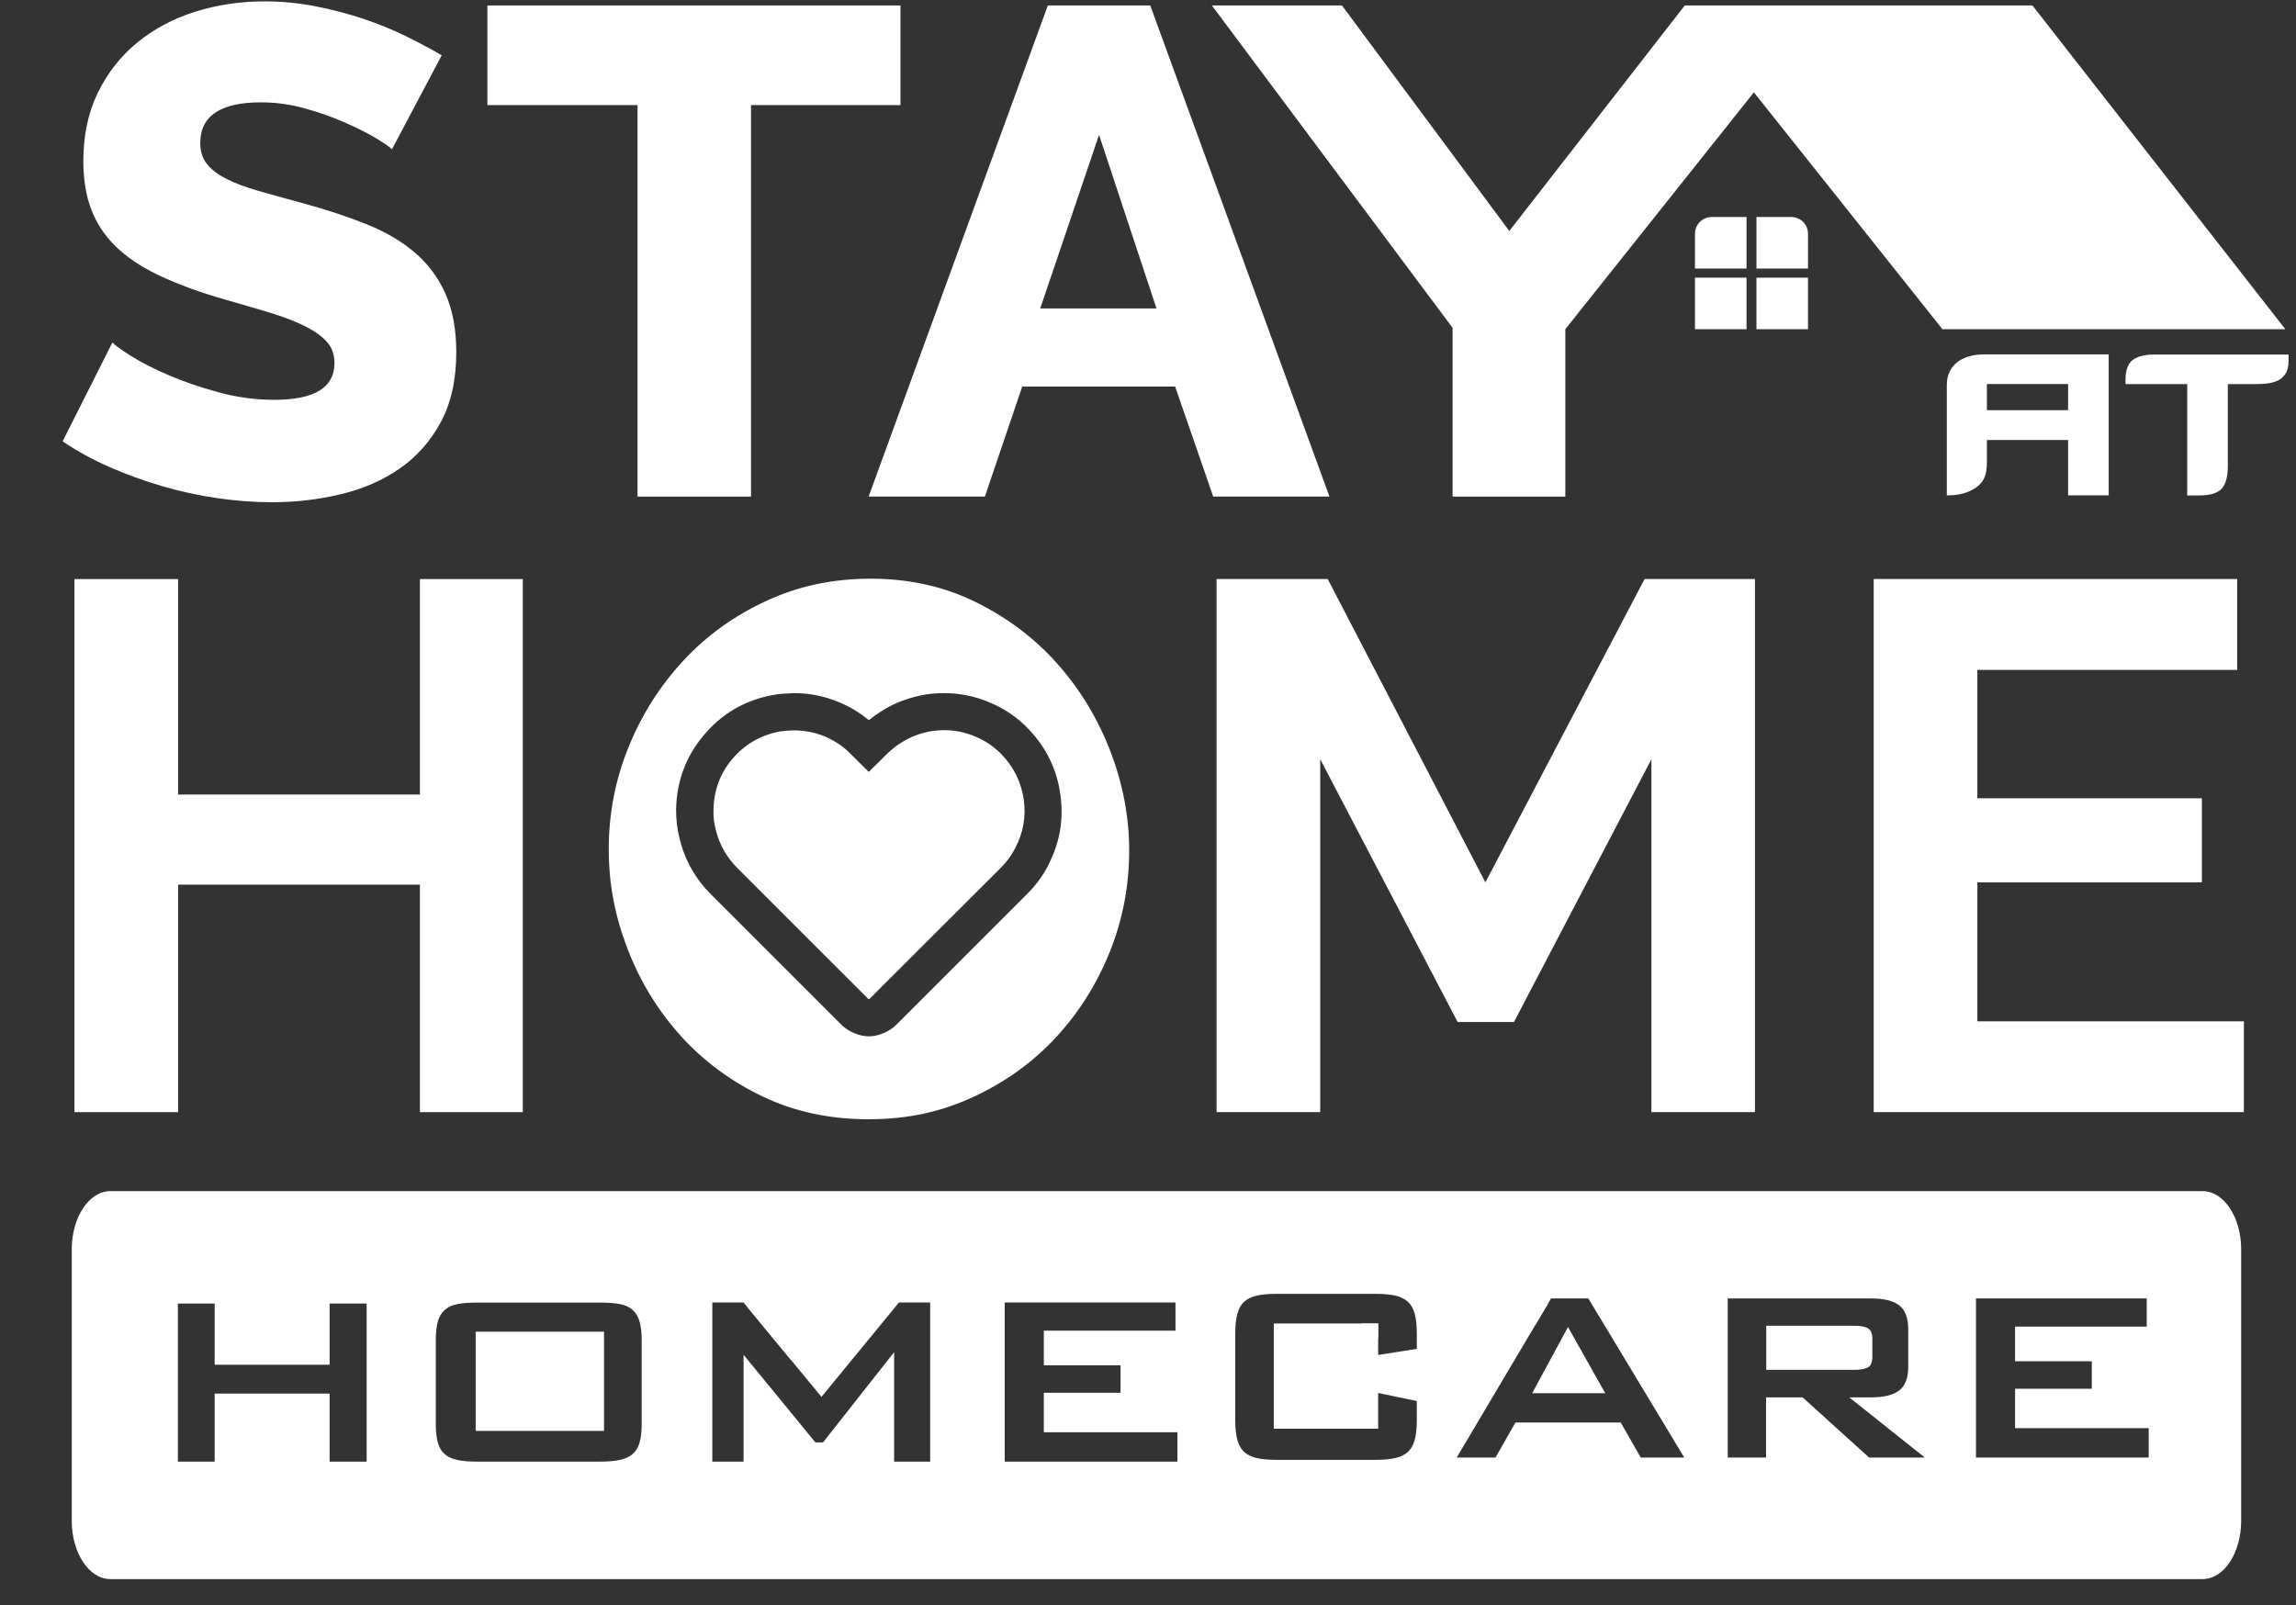 <?xml version="1.0" encoding="UTF-8"?>
<svg xmlns="http://www.w3.org/2000/svg" width="153" height="107" viewBox="0 0 153 107" fill="none">
  <rect x="0" y="0" width="153" height="107" fill="#333333" stroke="none"/>
  <path fill-rule="evenodd" clip-rule="evenodd" d="M99.139 88.305V86.621H102.52C102.741 86.621 102.91 86.654 103.023 86.715C103.085 86.751 103.13 86.806 103.159 86.882L102.315 88.305H99.139Z" fill="white"></path>
  <path fill-rule="evenodd" clip-rule="evenodd" d="M90.192 89.199L90.726 88.212H91.838V89.199H90.192Z" fill="white"></path>
  <path fill-rule="evenodd" clip-rule="evenodd" d="M49.81 90.641V90.619L49.829 90.641H49.81ZM52.707 90.641L49.81 87.133V86.846H54.715V90.641H52.707Z" fill="white"></path>
  <path fill-rule="evenodd" clip-rule="evenodd" d="M4.782 101.367V83.274C4.782 81.131 5.932 79.393 7.353 79.393H146.776C148.194 79.393 149.346 81.128 149.346 83.274V101.367C149.346 103.508 148.197 105.25 146.776 105.25H7.353C5.934 105.25 4.782 103.513 4.782 101.367ZM14.304 97.421V92.887H21.964V97.421H24.433V86.882H21.964V90.965H14.304V86.882H11.853V97.421H14.304ZM41.303 97.308C41.652 97.233 41.941 97.104 42.156 96.917C42.371 96.735 42.529 96.482 42.618 96.154C42.716 95.83 42.761 95.418 42.761 94.914V89.327C42.761 88.823 42.711 88.41 42.618 88.083C42.529 87.759 42.371 87.5 42.156 87.308C41.936 87.115 41.652 86.985 41.303 86.918C40.951 86.855 40.515 86.821 39.995 86.821H31.801C31.28 86.821 30.845 86.848 30.493 86.918C30.144 86.985 29.855 87.115 29.639 87.308C29.425 87.5 29.267 87.755 29.176 88.083C29.086 88.41 29.04 88.823 29.04 89.327V94.914C29.04 95.418 29.086 95.826 29.176 96.154C29.272 96.482 29.419 96.735 29.63 96.917C29.837 97.104 30.121 97.233 30.47 97.308C30.823 97.386 31.262 97.421 31.801 97.421H39.995C40.515 97.421 40.951 97.382 41.303 97.308ZM49.55 97.421V90.3L54.338 96.142H54.842L59.583 90.125V97.421H61.984V86.816H59.905L54.741 93.105L49.55 86.816H47.467V97.421H49.55ZM78.461 97.421V95.462H69.559V92.833H74.672V91.001H69.559V88.693H78.331V86.816H66.952V97.421H78.461ZM92.967 97.187C93.313 97.111 93.6 96.976 93.813 96.781C94.025 96.588 94.181 96.321 94.272 95.978C94.365 95.634 94.413 95.205 94.413 94.69V93.383L91.838 92.845V95.226H84.884V88.212H91.838V90.311L94.413 89.906V88.85C94.413 88.337 94.365 87.906 94.272 87.563C94.181 87.218 94.025 86.953 93.813 86.759C93.6 86.57 93.313 86.43 92.967 86.352C92.618 86.277 92.182 86.237 91.669 86.237H85.058C84.548 86.237 84.109 86.277 83.762 86.352C83.408 86.43 83.128 86.566 82.915 86.759C82.704 86.953 82.546 87.218 82.457 87.563C82.362 87.906 82.314 88.332 82.314 88.85V94.69C82.314 95.203 82.362 95.634 82.457 95.978C82.546 96.321 82.704 96.588 82.915 96.781C83.128 96.969 83.408 97.111 83.762 97.187C84.109 97.264 84.548 97.303 85.058 97.303H91.669C92.182 97.303 92.612 97.264 92.967 97.187ZM99.656 97.15L100.984 94.817H108.003L109.334 97.15H112.235L105.843 86.545H103.359L97.071 97.15H99.656ZM117.687 97.15V93.138H120.12L124.554 97.15H128.268L123.23 93.138H124.683C125.532 93.138 126.159 92.986 126.561 92.675C126.961 92.365 127.161 91.844 127.161 91.108V88.603C127.161 87.85 126.961 87.32 126.561 87.006C126.159 86.696 125.537 86.545 124.683 86.545H115.131V97.15H117.687ZM143.183 97.15V95.191H134.281V92.562H139.394V90.73H134.281V88.423H143.053V86.545H131.674V97.15H143.183ZM31.699 95.375V88.759H40.25V95.375H31.699ZM102.1 92.862L104.487 88.45L106.971 92.862H102.1ZM117.699 91.302V88.366H123.594C123.979 88.366 124.272 88.424 124.47 88.53C124.668 88.643 124.769 88.871 124.769 89.221V90.454C124.769 90.804 124.668 91.036 124.47 91.143V91.139C124.272 91.245 123.979 91.302 123.594 91.302H117.699Z" fill="white"></path>
  <path fill-rule="evenodd" clip-rule="evenodd" d="M27.66 16.849C26.785 16.096 25.717 15.466 24.456 14.957C23.197 14.451 21.782 13.98 20.215 13.553C19.077 13.244 18.078 12.968 17.217 12.722C16.358 12.476 15.641 12.207 15.073 11.914C14.505 11.622 14.074 11.291 13.783 10.921C13.49 10.551 13.344 10.091 13.344 9.539C13.344 7.726 14.697 6.821 17.403 6.821C18.386 6.821 19.369 6.96 20.355 7.236C21.337 7.511 22.245 7.835 23.073 8.206C23.905 8.575 24.594 8.929 25.146 9.266C25.701 9.607 26.022 9.837 26.116 9.958L29.435 3.686C28.699 3.254 27.89 2.827 27.015 2.396C26.139 1.968 25.195 1.582 24.18 1.243C23.163 0.906 22.106 0.631 20.997 0.414C19.891 0.2 18.768 0.092 17.633 0.092C16.004 0.092 14.46 0.323 13.001 0.784C11.541 1.243 10.256 1.929 9.149 2.834C8.043 3.742 7.167 4.854 6.521 6.176C5.877 7.496 5.554 9.017 5.554 10.74C5.554 11.969 5.73 13.046 6.084 13.968C6.437 14.889 6.976 15.703 7.696 16.411C8.419 17.117 9.334 17.741 10.44 18.279C11.547 18.817 12.854 19.318 14.359 19.778C15.495 20.115 16.549 20.423 17.516 20.699C18.482 20.975 19.32 21.277 20.026 21.598C20.734 21.922 21.286 22.282 21.688 22.681C22.09 23.081 22.288 23.589 22.288 24.203C22.288 25.832 20.952 26.649 18.278 26.649C17.02 26.649 15.774 26.48 14.545 26.143C13.315 25.806 12.198 25.422 11.202 24.991C10.203 24.563 9.367 24.131 8.688 23.7C8.01 23.268 7.612 22.976 7.492 22.824L4.173 29.416C5.126 30.062 6.161 30.63 7.284 31.123C8.407 31.616 9.564 32.037 10.765 32.391C11.962 32.744 13.191 33.014 14.454 33.199C15.712 33.384 16.942 33.475 18.142 33.475C19.709 33.475 21.231 33.296 22.707 32.942C24.182 32.589 25.486 32.022 26.626 31.236C27.761 30.454 28.677 29.422 29.367 28.147C30.058 26.872 30.405 25.312 30.405 23.466C30.405 21.962 30.166 20.669 29.691 19.592C29.214 18.518 28.539 17.605 27.664 16.852L27.66 16.849Z" fill="white"></path>
  <path fill-rule="evenodd" clip-rule="evenodd" d="M60.005 0.365H32.479V7.005H42.483V33.101H50.046V7.005H60.005V0.365Z" fill="white"></path>
  <path fill-rule="evenodd" clip-rule="evenodd" d="M69.825 0.365L57.883 33.099H65.63L68.118 25.766H78.308L80.846 33.099H88.592L76.651 0.365H69.828H69.825ZM69.318 20.56L73.238 8.988L77.066 20.56H69.318Z" fill="white"></path>
  <path fill-rule="evenodd" clip-rule="evenodd" d="M152.288 21.942L135.438 0.365H121.482H112.268L100.576 15.395L89.426 0.365H80.758L96.797 21.851V33.101H104.31V21.942L116.875 6.156L129.44 21.942H152.288Z" fill="white"></path>
  <path fill-rule="evenodd" clip-rule="evenodd" d="M34.837 38.597V74.127H27.982V58.965H11.868V74.127H4.961V38.597H11.868V52.958H27.982V38.597H34.837Z" fill="white"></path>
  <path fill-rule="evenodd" clip-rule="evenodd" d="M110.046 74.124V50.604L100.887 68.119H97.134L87.976 50.604V74.124H81.069V38.594H88.475L98.983 58.811L109.591 38.594H116.946V74.124H110.04H110.046Z" fill="white"></path>
  <path fill-rule="evenodd" clip-rule="evenodd" d="M149.527 68.071V74.124H124.858V38.594H149.079V44.651H131.766V53.209H146.728V58.815H131.766V68.074H149.53L149.527 68.071Z" fill="white"></path>
  <path fill-rule="evenodd" clip-rule="evenodd" d="M116.385 17.9H112.949V15.583C112.949 14.963 113.449 14.464 114.068 14.464H116.385V17.9Z" fill="white"></path>
  <path fill-rule="evenodd" clip-rule="evenodd" d="M120.482 17.9H117.047V14.464H119.363C119.983 14.464 120.482 14.963 120.482 15.583V17.9Z" fill="white"></path>
  <path fill-rule="evenodd" clip-rule="evenodd" d="M116.385 21.942H112.949V18.507H116.385V21.942Z" fill="white"></path>
  <path fill-rule="evenodd" clip-rule="evenodd" d="M120.481 21.942H117.046V18.507H120.481V21.942Z" fill="white"></path>
  <path fill-rule="evenodd" clip-rule="evenodd" d="M137.813 33.021V29.328H132.402V30.789C132.402 31.252 132.343 31.606 132.226 31.855C132.109 32.105 131.928 32.321 131.681 32.491C131.457 32.654 131.188 32.783 130.873 32.874C130.559 32.965 130.231 33.014 129.89 33.014H129.731V25.685C129.731 25.322 129.796 25.014 129.924 24.757C130.049 24.501 130.228 24.287 130.451 24.122C130.676 23.957 130.935 23.83 131.226 23.749C131.519 23.667 131.827 23.625 132.148 23.625H140.518V33.017H137.813V33.021ZM137.813 25.598H132.402V27.339H137.813V25.598Z" fill="white"></path>
  <path fill-rule="evenodd" clip-rule="evenodd" d="M152.505 24.044C152.505 24.443 152.424 24.752 152.266 24.963C152.106 25.176 151.911 25.326 151.681 25.413C151.45 25.501 151.215 25.552 150.968 25.572C150.721 25.591 150.51 25.601 150.328 25.601H148.456V31.074C148.456 31.775 148.32 32.275 148.048 32.572C147.775 32.871 147.272 33.023 146.535 33.023H145.751V25.601H141.638V25.338C141.638 24.677 141.799 24.226 142.123 23.989C142.448 23.753 142.909 23.632 143.51 23.632H152.505V24.044Z" fill="white"></path>
  <path fill-rule="evenodd" clip-rule="evenodd" d="M73.994 50.078C73.159 47.911 71.992 45.974 70.49 44.275C68.988 42.575 67.177 41.199 65.059 40.149C62.94 39.097 60.599 38.572 58.029 38.572C55.46 38.572 53.208 39.064 51.074 40.047C48.939 41.031 47.096 42.357 45.546 44.025C43.994 45.691 42.775 47.612 41.892 49.779C41.007 51.95 40.566 54.218 40.566 56.586C40.566 58.954 40.984 61.073 41.818 63.24C42.651 65.411 43.826 67.335 45.344 69.022C46.862 70.705 48.679 72.058 50.798 73.072C52.916 74.092 55.279 74.602 57.88 74.602C60.481 74.602 62.701 74.108 64.835 73.125C66.97 72.142 68.806 70.822 70.341 69.17C71.876 67.518 73.075 65.619 73.945 63.468C74.811 61.316 75.246 59.056 75.246 56.686C75.246 54.452 74.827 52.252 73.994 50.081V50.078ZM69.853 57.677C69.491 58.377 69.02 59.01 68.469 59.56L59.736 68.295C59.279 68.751 58.552 69.076 57.906 69.076C57.26 69.076 56.559 68.768 56.102 68.336L47.382 59.616C46.33 58.565 45.62 57.3 45.282 55.876C45.121 55.242 45.053 54.611 45.053 53.99C45.078 52.119 45.685 50.451 46.87 49.037C48.08 47.571 49.656 46.656 51.537 46.318C51.901 46.25 52.277 46.224 52.653 46.212L52.936 46.198C53.945 46.198 54.941 46.4 55.881 46.792C56.621 47.087 57.295 47.506 57.9 48.002C58.143 47.801 58.383 47.626 58.639 47.464C59.579 46.844 60.644 46.455 61.76 46.28C62.136 46.224 62.512 46.198 62.889 46.198C63.94 46.198 64.962 46.4 65.916 46.806C66.938 47.223 67.827 47.84 68.579 48.635C69.749 49.874 70.451 51.34 70.665 53.008C70.895 54.649 70.61 56.21 69.844 57.677H69.853Z" fill="white"></path>
  <path fill-rule="evenodd" clip-rule="evenodd" d="M67.648 56.535C67.405 57.004 67.097 57.435 66.72 57.812C63.963 60.557 61.215 63.317 58.458 66.062C58.307 66.225 58.149 66.386 57.987 66.532C57.905 66.627 57.892 66.614 57.812 66.532L57.774 66.493C54.892 63.613 52.014 60.749 49.146 57.868C48.419 57.141 47.937 56.293 47.694 55.298C47.586 54.879 47.531 54.465 47.544 54.045C47.557 52.754 47.947 51.609 48.768 50.626C49.614 49.618 50.678 48.998 51.969 48.754C52.225 48.715 52.481 48.699 52.735 48.687C53.501 48.661 54.243 48.793 54.941 49.076C55.573 49.346 56.151 49.709 56.637 50.205C57.014 50.582 57.389 50.958 57.766 51.321C57.792 51.347 57.822 51.376 57.834 51.402C57.874 51.441 57.915 51.441 57.955 51.402C57.981 51.376 58.009 51.347 58.023 51.321C58.36 50.996 58.694 50.662 59.032 50.325C59.327 50.03 59.638 49.76 59.989 49.543C60.647 49.112 61.361 48.843 62.143 48.722C62.386 48.697 62.639 48.667 62.896 48.667C63.609 48.667 64.31 48.8 64.968 49.086C65.669 49.368 66.273 49.786 66.785 50.325C67.58 51.172 68.063 52.167 68.225 53.325C68.375 54.455 68.186 55.518 67.648 56.527V56.535Z" fill="white"></path>
</svg>
